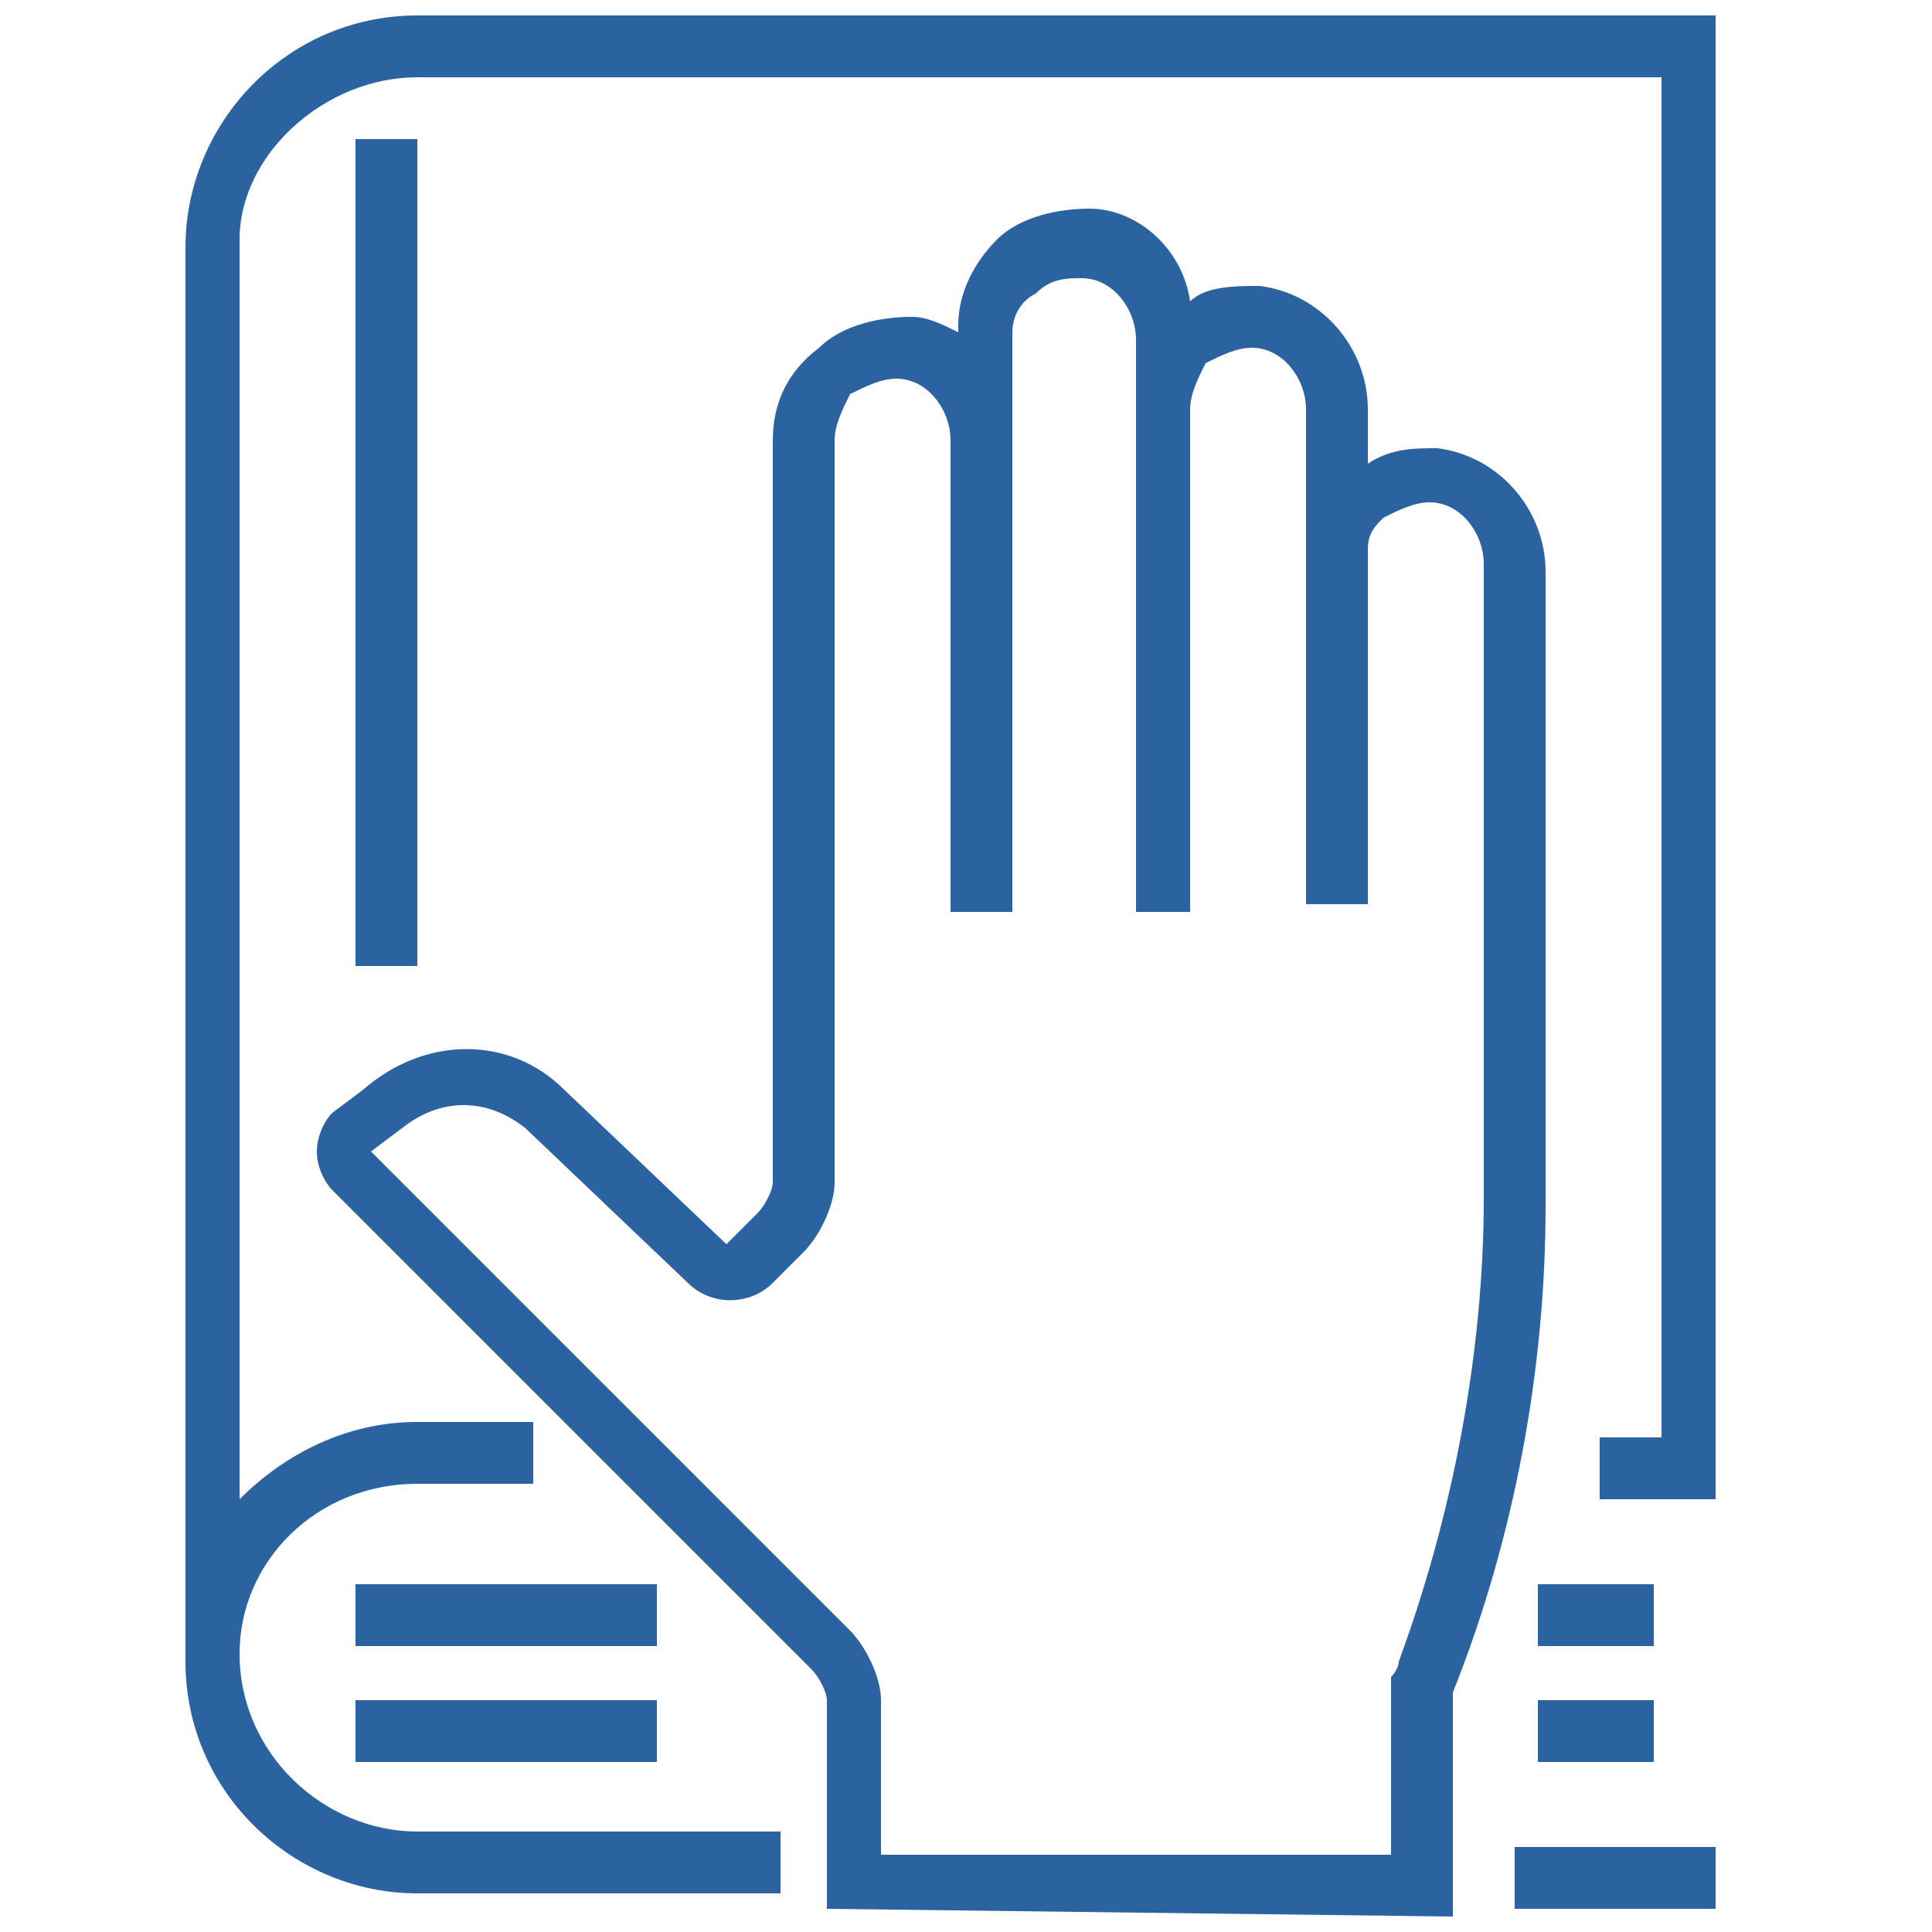 <?xml version="1.0" encoding="utf-8"?>
<!-- Generator: Adobe Illustrator 18.1.0, SVG Export Plug-In . SVG Version: 6.00 Build 0)  -->
<svg version="1.1" id="Layer_1" xmlns="http://www.w3.org/2000/svg" xmlns:xlink="http://www.w3.org/1999/xlink" x="0px" y="0px"
	 viewBox="0 0 25 25" enable-background="new 0 0 25 25" xml:space="preserve">
<g id="book_scanning_station">
	<g>
		<g>
			<path fill="#2B63A1" d="M18.8,24.8v-2.9c0,0,0,0,0,0c0.8-2,1.2-4.2,1.2-6.3V7.4c0-0.8-0.6-1.5-1.4-1.6c-0.3,0-0.6,0-0.9,0.2
				l0-0.7c0-0.8-0.6-1.5-1.4-1.6c-0.3,0-0.7,0-0.9,0.2c-0.1-0.7-0.7-1.2-1.3-1.2c-0.4,0-0.9,0.1-1.2,0.4c-0.3,0.3-0.5,0.7-0.5,1.1
				v0.1c-0.2-0.1-0.4-0.2-0.6-0.2c-0.4,0-0.9,0.1-1.2,0.4C10.2,4.8,10,5.2,10,5.7v9.6c0,0.1-0.1,0.3-0.2,0.4l-0.4,0.4l-2.1-2
				c-0.7-0.7-1.8-0.7-2.6,0l-0.4,0.3c-0.1,0.1-0.2,0.3-0.2,0.5c0,0.2,0.1,0.4,0.2,0.5l6.2,6.2c0.1,0.1,0.2,0.3,0.2,0.4v2.7
				L18.8,24.8z M6.8,14.6l2.1,2c0.3,0.3,0.8,0.3,1.1,0l0.4-0.4c0.2-0.2,0.4-0.6,0.4-0.9V5.7c0-0.2,0.1-0.4,0.2-0.6
				c0.2-0.1,0.4-0.2,0.6-0.2c0.4,0,0.7,0.4,0.7,0.8v6.1h0.4h0.4V4.3c0-0.2,0.1-0.4,0.3-0.5c0.2-0.2,0.4-0.2,0.6-0.2
				c0.4,0,0.7,0.4,0.7,0.8v7.4H15h0.4V5.3c0-0.2,0.1-0.4,0.2-0.6c0.2-0.1,0.4-0.2,0.6-0.2c0.4,0,0.7,0.4,0.7,0.8l0,1.8
				c0,0.1,0,0.1,0,0.2v4.4l0.8,0l0-4.6c0-0.2,0.1-0.3,0.2-0.4c0.2-0.1,0.4-0.2,0.6-0.2c0.4,0,0.7,0.4,0.7,0.8v8.2c0,2-0.4,4.1-1.1,6
				c0,0.1-0.1,0.2-0.1,0.2V24l-6.6,0v-2c0-0.3-0.2-0.7-0.4-0.9l-6.2-6.2l0.4-0.3C5.7,14.2,6.3,14.2,6.8,14.6"/>
			<rect x="19.9" y="20.5" fill="#2B63A1" width="1.5" height="0.8"/>
			<rect x="4.6" y="20.5" fill="#2B63A1" width="3.9" height="0.8"/>
			<rect x="19.9" y="22" fill="#2B63A1" width="1.5" height="0.8"/>
			<rect x="4.6" y="22" fill="#2B63A1" width="3.9" height="0.8"/>
			<rect x="4.6" y="1.8" fill="#2B63A1" width="0.8" height="10.7"/>
			<path fill="#2B63A1" d="M22.2,0.2l-16.8,0c-1.7,0-3,1.4-3,3l0,18.3c0,0,0,0,0,0c0,1.7,1.4,3,3,3h4.7v-0.8H5.4
				c-1.2,0-2.3-1-2.3-2.3h0v0c0-1.2,1-2.2,2.3-2.2h1.5v-0.8H5.4c-0.9,0-1.7,0.4-2.3,1l0-16.3C3.1,2,4.2,1,5.4,1l16.1,0l0,17.6h-0.8
				v0.8h1.5L22.2,0.2z"/>
			<rect x="19.6" y="23.9" fill="#2B63A1" width="2.6" height="0.8"/>
		</g>
	</g>
</g>
</svg>
